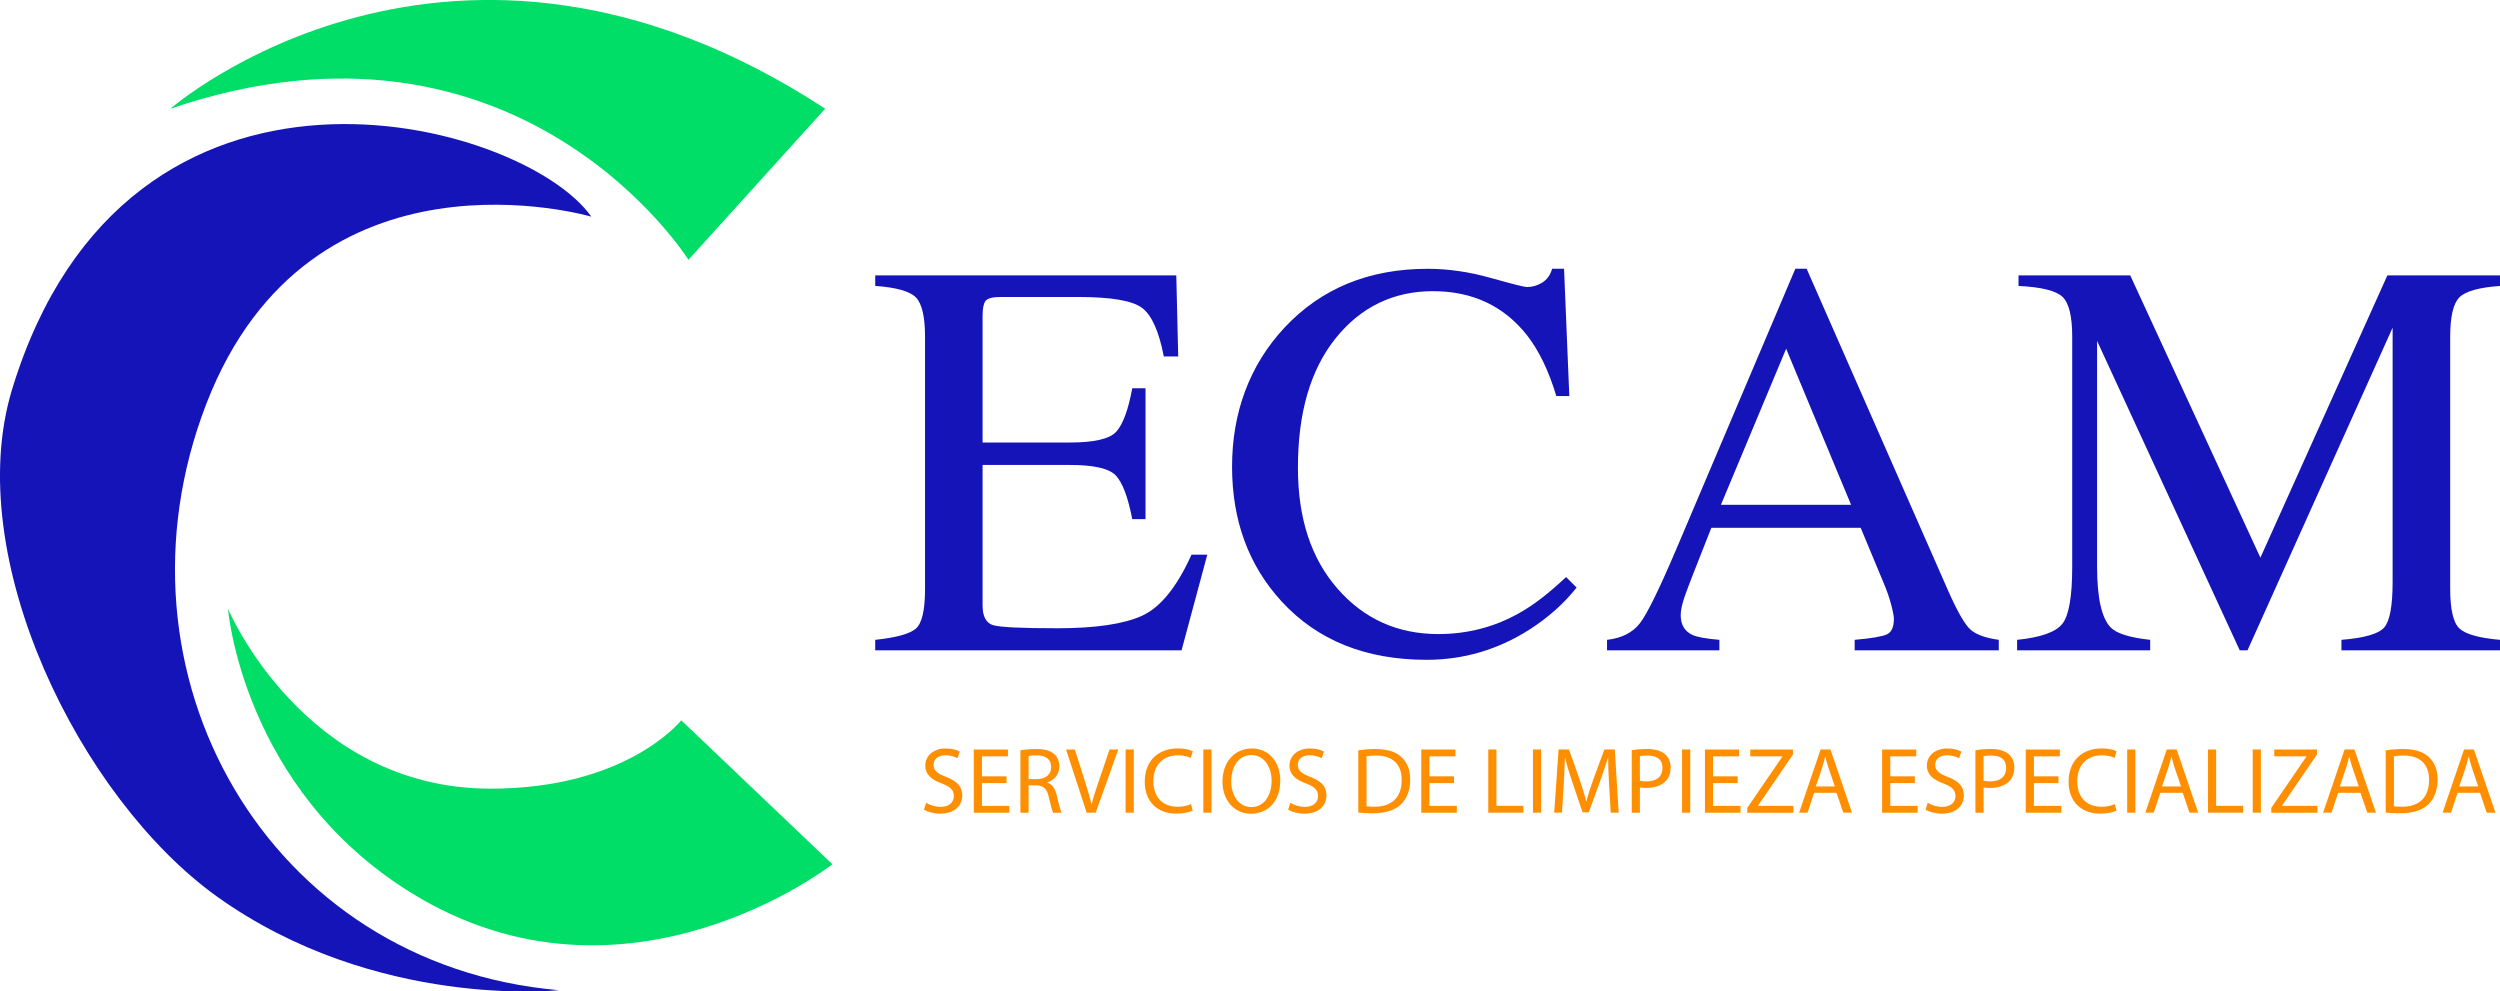 <?xml version="1.0" encoding="UTF-8"?>
<svg id="Capa_2" data-name="Capa 2" xmlns="http://www.w3.org/2000/svg" viewBox="0 0 637 252.63">
  <defs>
    <style>
      .cls-1 {
        fill: #1414b8;
      }

      .cls-1, .cls-2, .cls-3 {
        stroke-width: 0px;
      }

      .cls-2 {
        fill: #00de68;
      }

      .cls-3 {
        fill: #ff8e00;
      }
    </style>
  </defs>
  <g id="Capa_1-2" data-name="Capa 1">
    <g>
      <path class="cls-2" d="M210.25,27.7l-34.83,38.5S132.33-2.55,43.42,27.7c0,0,71.5-62.34,166.84,0Z"/>
      <path class="cls-2" d="M173.59,183.54l38.5,36.67s-52.5,41.11-107.25,7.33c-43.08-26.58-46.75-72.42-46.75-72.42,0,0,19.25,45.83,66.92,45.83,34.85,0,48.58-17.42,48.58-17.42Z"/>
      <path class="cls-1" d="M142.42,252.3s-46.74,5.03-87.09-23.83C20.47,203.52-9.96,141.99,3.08,99.21,32.41,2.95,133.25,30.45,150.67,55.21c0,0-71.5-21.08-98.09,47.67-26.58,68.75,15.58,143,89.84,149.42Z"/>
      <g>
        <path class="cls-1" d="M223.01,163.03c5.31-.56,8.75-1.51,10.33-2.84,1.57-1.33,2.36-4.71,2.36-10.13v-64.23c0-5.12-.78-8.47-2.33-10.05-1.55-1.57-5.01-2.55-10.36-2.93v-2.68h76.71l.49,20.66h-3.67c-1.22-6.36-3.06-10.48-5.5-12.35-2.44-1.87-7.9-2.81-16.36-2.81h-19.66c-2.12,0-3.43.34-3.92,1.02-.5.68-.74,1.96-.74,3.84v32.22h22.28c6.16,0,10.08-.91,11.77-2.74s3.06-5.52,4.09-11.08h3.38v33.35h-3.38c-1.08-5.59-2.47-9.29-4.16-11.1-1.69-1.81-5.59-2.71-11.7-2.71h-22.28v35.75c0,2.87.91,4.56,2.72,5.08,1.81.52,7.24.78,16.28.78,9.79,0,17.02-1.07,21.68-3.21,4.66-2.14,8.85-7.32,12.56-15.55h4.02l-6.56,24.39h-78.05v-2.68Z"/>
        <path class="cls-1" d="M379.83,70.81c5.5,1.55,8.58,2.33,9.24,2.33,1.36,0,2.66-.38,3.88-1.13,1.22-.75,2.07-1.93,2.54-3.53h3.03l1.34,32.43h-3.31c-1.93-6.44-4.44-11.63-7.54-15.58-5.92-7.43-13.89-11.14-23.9-11.14s-18.37,4-24.78,11.99c-6.42,7.99-9.62,18.99-9.62,33,0,12.88,3.37,23.16,10.12,30.85,6.74,7.69,15.29,11.53,25.63,11.53,7.47,0,14.36-1.79,20.66-5.36,3.62-2.02,7.59-5.08,11.92-9.17l2.68,2.68c-3.2,4.04-7.17,7.59-11.92,10.65-8.08,5.17-16.85,7.76-26.3,7.76-15.51,0-27.83-4.96-36.95-14.88-8.41-9.17-12.62-20.61-12.62-34.34s4.44-25.85,13.33-35.39c9.35-10.01,21.53-15.02,36.52-15.02,5.22,0,10.58.78,16.08,2.33Z"/>
        <path class="cls-1" d="M409.47,165.71v-2.68c3.71-.42,6.5-1.82,8.35-4.19,1.86-2.38,5.04-8.87,9.55-19.5l30.08-70.86h2.88l35.98,81.86c2.4,5.42,4.31,8.78,5.75,10.06,1.43,1.29,3.84,2.16,7.23,2.63v2.68h-36.72v-2.68c4.22-.37,6.94-.83,8.16-1.37,1.22-.54,1.83-1.86,1.83-3.96,0-.7-.24-1.94-.71-3.72-.47-1.78-1.13-3.65-1.97-5.61l-5.78-13.89h-38.05c-3.75,9.45-5.99,15.21-6.72,17.29-.73,2.08-1.09,3.73-1.09,4.95,0,2.43.99,4.12,2.96,5.05,1.22.56,3.52.98,6.9,1.26v2.68h-28.61ZM471.66,128.63l-16.55-39.77-16.62,39.77h33.17Z"/>
        <path class="cls-1" d="M513.97,163.03c5.97-.61,9.8-1.96,11.49-4.05,1.69-2.09,2.54-6.94,2.54-14.55v-58.61c0-5.21-.82-8.61-2.47-10.18-1.65-1.57-5.38-2.5-11.21-2.78v-2.68h28.47l33.16,71.92,32.35-71.92h28.7v2.68c-5.36.38-8.81,1.35-10.36,2.92-1.55,1.57-2.33,4.92-2.33,10.04v64.18c0,5.26.78,8.63,2.33,10.11,1.55,1.48,5.01,2.45,10.36,2.92v2.68h-40.4v-2.68c5.83-.47,9.46-1.51,10.89-3.14,1.43-1.62,2.15-5.48,2.15-11.59v-64.81l-36.98,82.22h-1.97l-36.35-78.84v57.56c0,7.89,1.15,13.03,3.45,15.43,1.5,1.55,4.86,2.61,10.08,3.17v2.68h-33.91v-2.68Z"/>
      </g>
      <g>
        <path class="cls-3" d="M235.94,204.54c.93.57,2.29,1.05,3.73,1.05,2.13,0,3.37-1.12,3.37-2.75,0-1.51-.86-2.37-3.03-3.2-2.63-.93-4.25-2.29-4.25-4.56,0-2.51,2.08-4.37,5.21-4.37,1.65,0,2.84.38,3.56.79l-.57,1.7c-.53-.29-1.6-.76-3.06-.76-2.2,0-3.03,1.31-3.03,2.41,0,1.51.98,2.25,3.2,3.11,2.72,1.05,4.11,2.37,4.11,4.73,0,2.48-1.84,4.63-5.64,4.63-1.55,0-3.25-.45-4.11-1.03l.53-1.74Z"/>
        <path class="cls-3" d="M256.46,199.53h-6.26v5.81h6.98v1.74h-9.06v-16.1h8.7v1.74h-6.62v5.09h6.26v1.72Z"/>
        <path class="cls-3" d="M260,191.19c1.05-.21,2.56-.33,3.99-.33,2.22,0,3.66.41,4.66,1.31.81.72,1.27,1.82,1.27,3.06,0,2.13-1.34,3.54-3.03,4.11v.07c1.24.43,1.98,1.58,2.37,3.25.53,2.25.91,3.8,1.24,4.42h-2.15c-.26-.45-.62-1.84-1.08-3.85-.48-2.22-1.34-3.06-3.23-3.13h-1.96v6.98h-2.08v-15.89ZM262.08,198.52h2.13c2.22,0,3.63-1.22,3.63-3.06,0-2.08-1.51-2.99-3.7-3.01-1,0-1.72.1-2.05.19v5.88Z"/>
        <path class="cls-3" d="M276.89,207.08l-5.26-16.1h2.25l2.51,7.93c.69,2.17,1.29,4.13,1.72,6.02h.05c.45-1.86,1.12-3.89,1.84-6l2.72-7.96h2.22l-5.76,16.1h-2.29Z"/>
        <path class="cls-3" d="M288.89,190.97v16.1h-2.08v-16.1h2.08Z"/>
        <path class="cls-3" d="M303.89,206.55c-.76.38-2.29.76-4.25.76-4.54,0-7.96-2.87-7.96-8.15s3.42-8.46,8.41-8.46c2.01,0,3.27.43,3.82.72l-.5,1.7c-.79-.38-1.91-.67-3.25-.67-3.78,0-6.28,2.41-6.28,6.64,0,3.94,2.27,6.47,6.19,6.47,1.27,0,2.56-.26,3.39-.67l.43,1.65Z"/>
        <path class="cls-3" d="M308.69,190.97v16.1h-2.08v-16.1h2.08Z"/>
        <path class="cls-3" d="M326.21,198.86c0,5.54-3.37,8.48-7.48,8.48s-7.24-3.3-7.24-8.17c0-5.11,3.18-8.46,7.48-8.46s7.24,3.37,7.24,8.15ZM313.71,199.12c0,3.44,1.86,6.52,5.14,6.52s5.16-3.03,5.16-6.69c0-3.2-1.67-6.55-5.14-6.55s-5.16,3.18-5.16,6.71Z"/>
        <path class="cls-3" d="M328.74,204.54c.93.57,2.29,1.05,3.73,1.05,2.13,0,3.37-1.12,3.37-2.75,0-1.51-.86-2.37-3.03-3.2-2.63-.93-4.25-2.29-4.25-4.56,0-2.51,2.08-4.37,5.21-4.37,1.65,0,2.84.38,3.56.79l-.57,1.7c-.53-.29-1.6-.76-3.06-.76-2.2,0-3.03,1.31-3.03,2.41,0,1.51.98,2.25,3.2,3.11,2.72,1.05,4.11,2.37,4.11,4.73,0,2.48-1.84,4.63-5.64,4.63-1.55,0-3.25-.45-4.11-1.03l.53-1.74Z"/>
        <path class="cls-3" d="M346.11,191.19c1.27-.19,2.77-.33,4.42-.33,2.99,0,5.11.69,6.52,2.01,1.43,1.31,2.27,3.18,2.27,5.78s-.81,4.78-2.32,6.26c-1.51,1.51-3.99,2.32-7.12,2.32-1.48,0-2.72-.07-3.78-.19v-15.84ZM348.19,205.43c.53.1,1.29.12,2.1.12,4.44,0,6.86-2.48,6.86-6.83.02-3.8-2.13-6.21-6.52-6.21-1.08,0-1.89.1-2.44.21v12.71Z"/>
        <path class="cls-3" d="M370.48,199.53h-6.26v5.81h6.98v1.74h-9.06v-16.1h8.7v1.74h-6.62v5.09h6.26v1.72Z"/>
        <path class="cls-3" d="M379.21,190.97h2.08v14.36h6.88v1.74h-8.96v-16.1Z"/>
        <path class="cls-3" d="M392.68,190.97v16.1h-2.08v-16.1h2.08Z"/>
        <path class="cls-3" d="M410,200c-.12-2.25-.26-4.95-.24-6.95h-.07c-.55,1.89-1.22,3.89-2.03,6.12l-2.84,7.81h-1.58l-2.6-7.67c-.76-2.27-1.41-4.35-1.86-6.26h-.05c-.05,2.01-.17,4.71-.31,7.12l-.43,6.9h-1.98l1.12-16.1h2.65l2.75,7.79c.67,1.98,1.22,3.75,1.62,5.42h.07c.41-1.62.98-3.39,1.7-5.42l2.87-7.79h2.65l1,16.1h-2.03l-.41-7.07Z"/>
        <path class="cls-3" d="M415.76,191.16c1-.17,2.32-.31,3.99-.31,2.05,0,3.56.48,4.52,1.34.88.76,1.41,1.94,1.41,3.37s-.43,2.6-1.24,3.44c-1.1,1.17-2.89,1.77-4.92,1.77-.62,0-1.19-.02-1.67-.14v6.45h-2.08v-15.91ZM417.84,198.93c.45.12,1.03.17,1.72.17,2.51,0,4.04-1.22,4.04-3.44s-1.51-3.15-3.8-3.15c-.91,0-1.6.07-1.96.17v6.26Z"/>
        <path class="cls-3" d="M430.67,190.97v16.1h-2.08v-16.1h2.08Z"/>
        <path class="cls-3" d="M442.76,199.53h-6.26v5.81h6.98v1.74h-9.06v-16.1h8.7v1.74h-6.62v5.09h6.26v1.72Z"/>
        <path class="cls-3" d="M445.2,205.86l8.94-13.07v-.07h-8.17v-1.74h10.87v1.27l-8.89,13.02v.07h9.01v1.74h-11.75v-1.22Z"/>
        <path class="cls-3" d="M462.24,202.01l-1.67,5.06h-2.15l5.47-16.1h2.51l5.49,16.1h-2.22l-1.72-5.06h-5.71ZM467.52,200.39l-1.58-4.63c-.36-1.05-.6-2.01-.84-2.94h-.05c-.24.96-.5,1.94-.81,2.91l-1.58,4.66h4.85Z"/>
        <path class="cls-3" d="M487.9,199.53h-6.26v5.81h6.98v1.74h-9.06v-16.1h8.7v1.74h-6.62v5.09h6.26v1.72Z"/>
        <path class="cls-3" d="M491.15,204.54c.93.57,2.29,1.05,3.73,1.05,2.13,0,3.37-1.12,3.37-2.75,0-1.51-.86-2.37-3.03-3.2-2.63-.93-4.25-2.29-4.25-4.56,0-2.51,2.08-4.37,5.21-4.37,1.65,0,2.84.38,3.56.79l-.57,1.7c-.53-.29-1.6-.76-3.06-.76-2.2,0-3.03,1.31-3.03,2.41,0,1.51.98,2.25,3.2,3.11,2.72,1.05,4.11,2.37,4.11,4.73,0,2.48-1.84,4.63-5.64,4.63-1.55,0-3.25-.45-4.11-1.03l.53-1.74Z"/>
        <path class="cls-3" d="M503.33,191.16c1-.17,2.32-.31,3.99-.31,2.05,0,3.56.48,4.52,1.34.88.76,1.41,1.94,1.41,3.37s-.43,2.6-1.24,3.44c-1.1,1.17-2.89,1.77-4.92,1.77-.62,0-1.19-.02-1.67-.14v6.45h-2.08v-15.91ZM505.41,198.93c.45.12,1.03.17,1.72.17,2.51,0,4.04-1.22,4.04-3.44s-1.51-3.15-3.8-3.15c-.91,0-1.6.07-1.96.17v6.26Z"/>
        <path class="cls-3" d="M524.5,199.53h-6.26v5.81h6.98v1.74h-9.06v-16.1h8.7v1.74h-6.62v5.09h6.26v1.72Z"/>
        <path class="cls-3" d="M539.29,206.55c-.76.38-2.29.76-4.25.76-4.54,0-7.96-2.87-7.96-8.15s3.42-8.46,8.41-8.46c2.01,0,3.27.43,3.82.72l-.5,1.7c-.79-.38-1.91-.67-3.25-.67-3.78,0-6.28,2.41-6.28,6.64,0,3.94,2.27,6.47,6.19,6.47,1.27,0,2.56-.26,3.39-.67l.43,1.65Z"/>
        <path class="cls-3" d="M544.09,190.97v16.1h-2.08v-16.1h2.08Z"/>
        <path class="cls-3" d="M550.45,202.01l-1.67,5.06h-2.15l5.47-16.1h2.51l5.49,16.1h-2.22l-1.72-5.06h-5.71ZM555.73,200.39l-1.58-4.63c-.36-1.05-.6-2.01-.84-2.94h-.05c-.24.96-.5,1.94-.81,2.91l-1.58,4.66h4.85Z"/>
        <path class="cls-3" d="M562.59,190.97h2.08v14.36h6.88v1.74h-8.96v-16.1Z"/>
        <path class="cls-3" d="M576.07,190.97v16.1h-2.08v-16.1h2.08Z"/>
        <path class="cls-3" d="M578.72,205.86l8.94-13.07v-.07h-8.17v-1.74h10.87v1.27l-8.89,13.02v.07h9.01v1.74h-11.75v-1.22Z"/>
        <path class="cls-3" d="M595.75,202.01l-1.67,5.06h-2.15l5.47-16.1h2.51l5.49,16.1h-2.22l-1.72-5.06h-5.71ZM601.03,200.39l-1.58-4.63c-.36-1.05-.6-2.01-.84-2.94h-.05c-.24.96-.5,1.94-.81,2.91l-1.58,4.66h4.85Z"/>
        <path class="cls-3" d="M607.89,191.19c1.27-.19,2.77-.33,4.42-.33,2.99,0,5.11.69,6.52,2.01,1.43,1.31,2.27,3.18,2.27,5.78s-.81,4.78-2.32,6.26c-1.51,1.51-3.99,2.32-7.12,2.32-1.48,0-2.72-.07-3.78-.19v-15.84ZM609.97,205.43c.53.1,1.29.12,2.1.12,4.44,0,6.86-2.48,6.86-6.83.02-3.8-2.13-6.21-6.52-6.21-1.08,0-1.89.1-2.44.21v12.71Z"/>
        <path class="cls-3" d="M626.19,202.01l-1.67,5.06h-2.15l5.47-16.1h2.51l5.49,16.1h-2.22l-1.72-5.06h-5.71ZM631.47,200.39l-1.58-4.63c-.36-1.05-.6-2.01-.84-2.94h-.05c-.24.96-.5,1.94-.81,2.91l-1.58,4.66h4.85Z"/>
      </g>
    </g>
  </g>
</svg>
